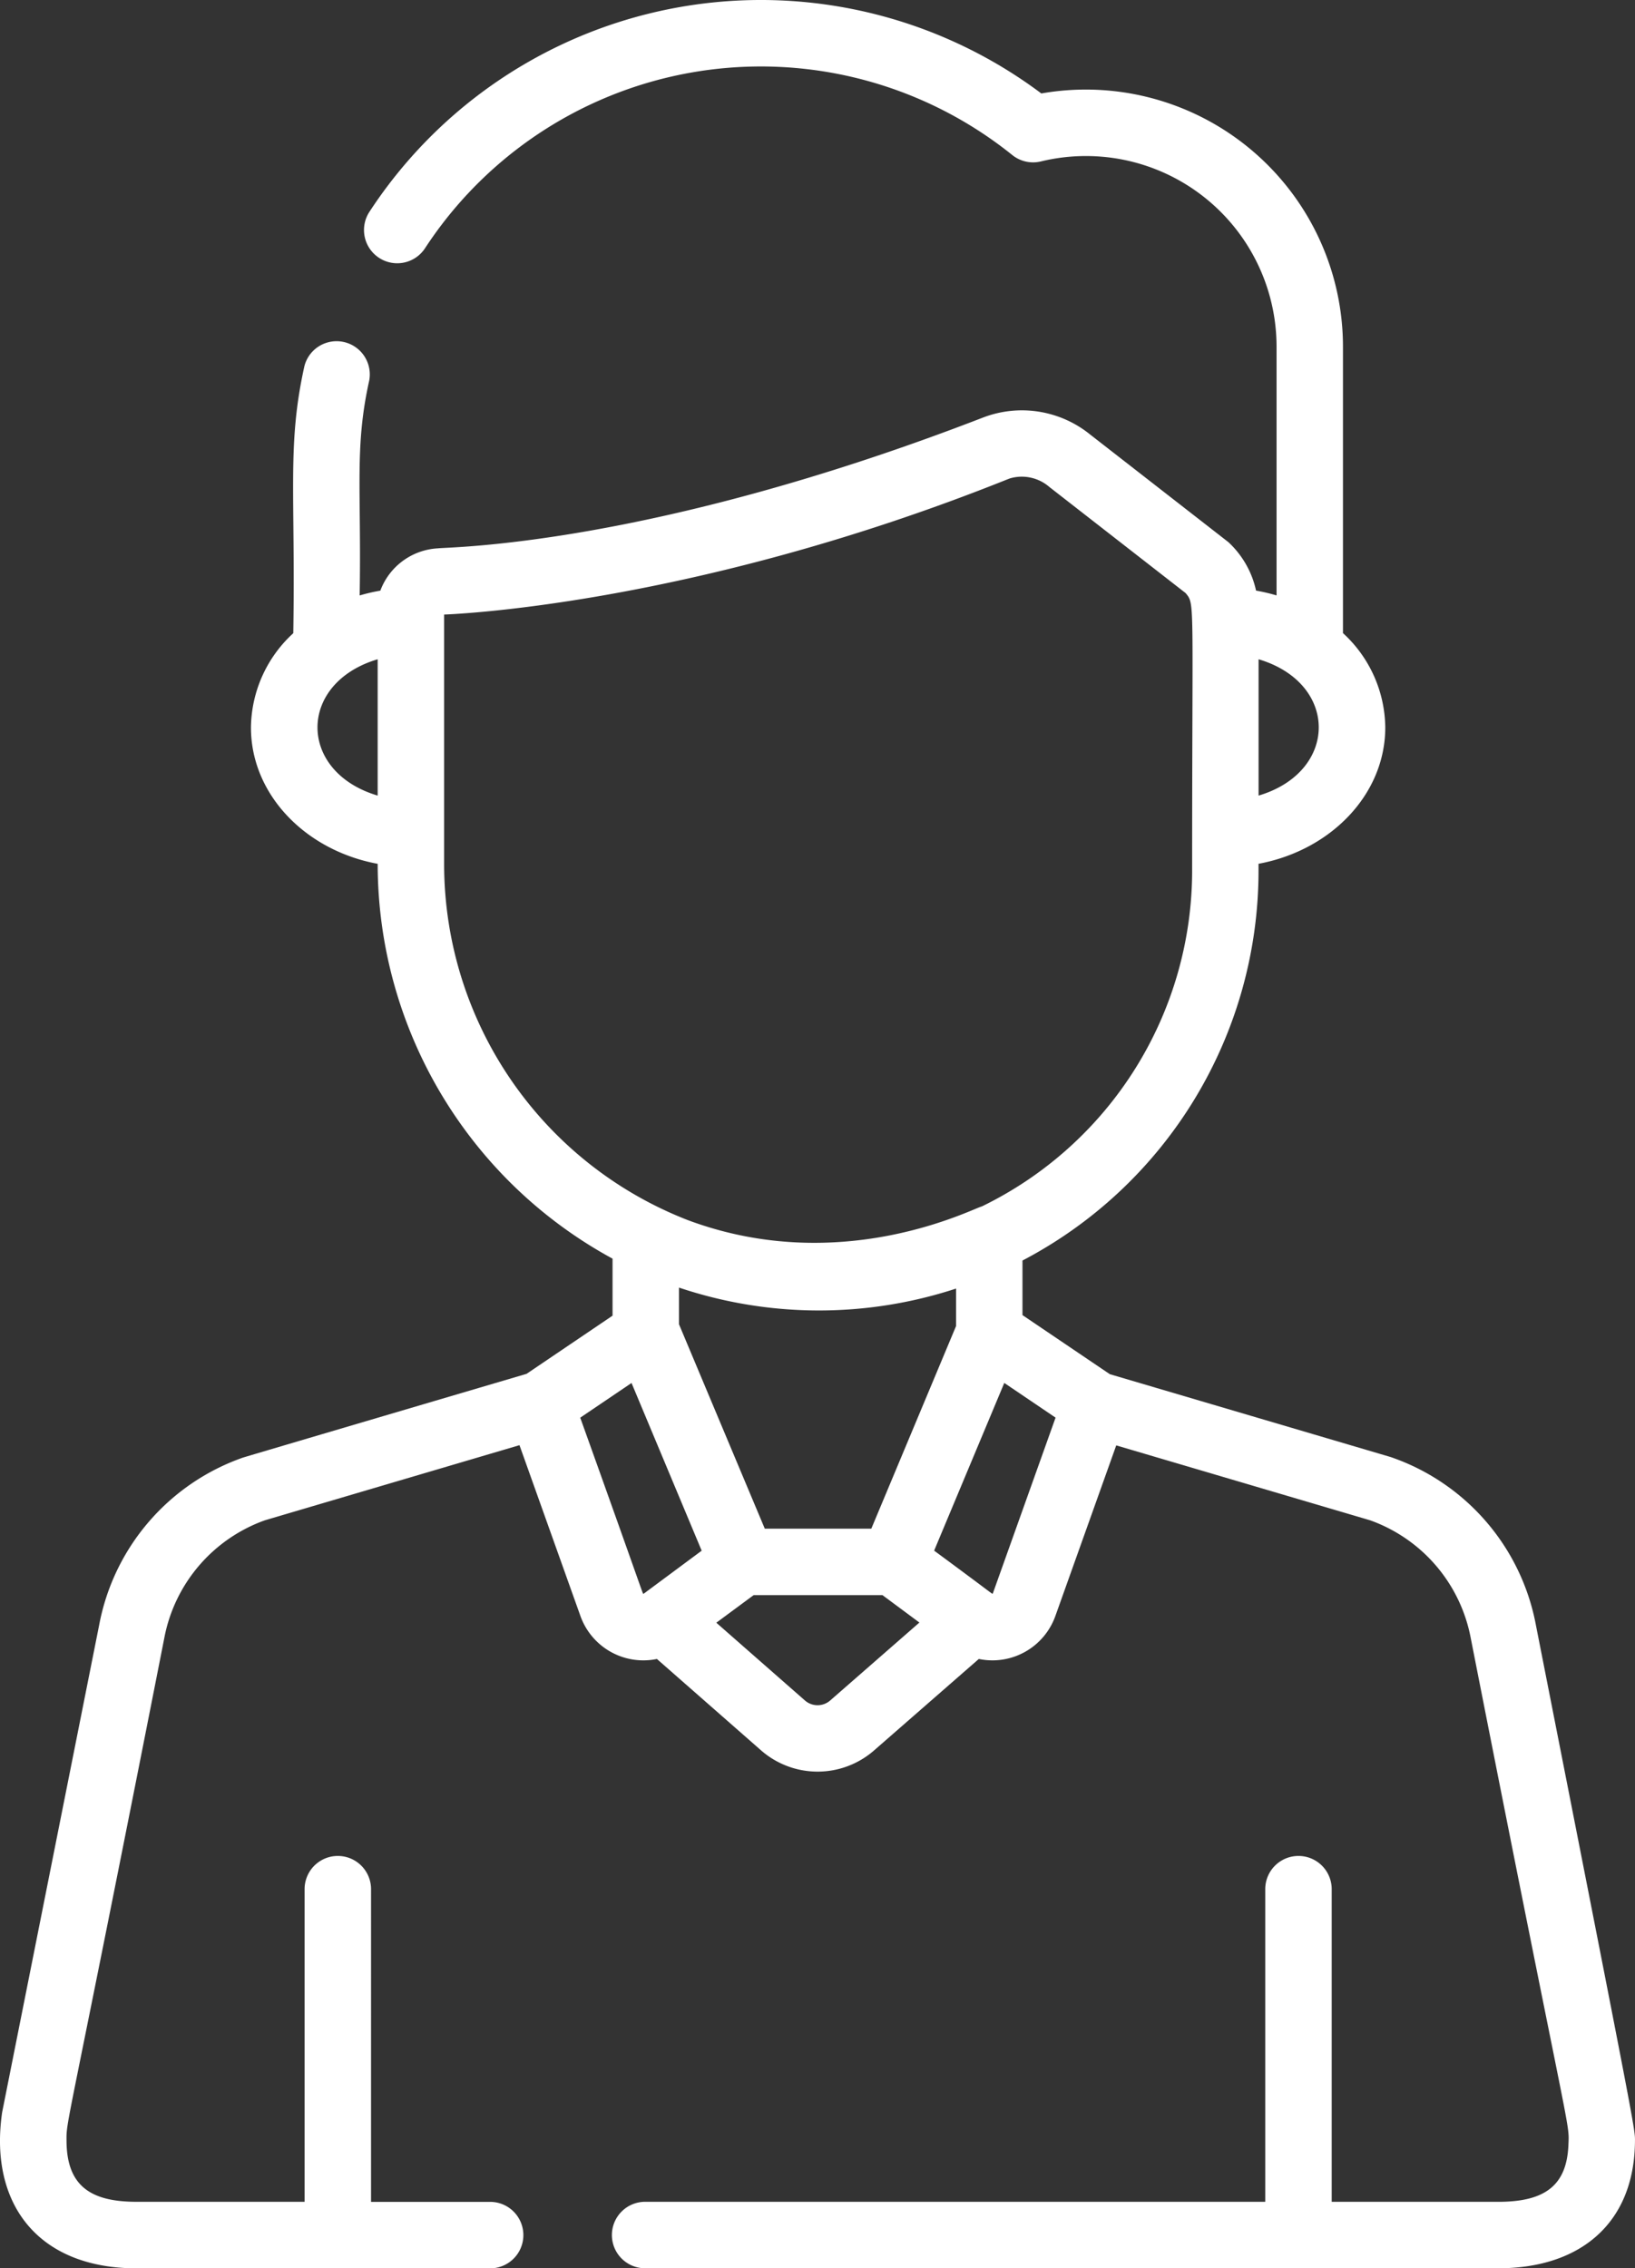 <svg xmlns="http://www.w3.org/2000/svg" width="136.234" height="188.953" viewBox="0 0 136.234 188.953">
    <rect x="0" y="0" width="136.234" height="188.953" fill="#333333" stroke="none"/>
    <g id="man" transform="translate(0)">
        <g id="Group_318" data-name="Group 318" transform="translate(0 0)">
            <path id="Path_114" data-name="Path 114"
                  d="M199.4,135.364a18.37,18.37,0,0,0-11.97-13.944c-.061-.022-.122-.043-.184-.061L163.9,114.473l-7.279-4.922v-4.546a36.651,36.651,0,0,0,19.669-32.539v-.511c6.025-1.113,10.561-5.783,10.561-11.359a10.8,10.8,0,0,0-3.525-7.857V28.862A21.425,21.425,0,0,0,158.192,7.785a38.967,38.967,0,0,0-55.968,9.834,2.769,2.769,0,1,0,4.63,3.038,33.429,33.429,0,0,1,48.915-7.744,2.769,2.769,0,0,0,2.39.534,15.883,15.883,0,0,1,19.633,15.415V49.6a14.793,14.793,0,0,0-1.708-.4,7.749,7.749,0,0,0-2.311-4.043L162.264,36.2a9.036,9.036,0,0,0-8.917-1.422c-27.887,10.78-44.6,10.78-45.431,10.9a5.428,5.428,0,0,0-4.8,3.525,14.811,14.811,0,0,0-1.723.4c.154-8.927-.442-12.335.8-17.918a2.768,2.768,0,0,0-5.4-1.2c-1.458,6.561-.741,10.448-.93,22.261A10.8,10.8,0,0,0,92.335,60.6c0,5.576,4.535,10.245,10.56,11.359v.029a37.435,37.435,0,0,0,19.57,32.861v4.749l-7.166,4.846c-.566.167-23.464,6.916-23.641,6.981a18.371,18.371,0,0,0-11.971,13.945l-8.068,40.513c-.01.05-.019.1-.026.151-1.067,7.526,2.971,12.924,11.224,12.924h29.5a2.769,2.769,0,0,0,0-5.537h-9.975V157.321a2.769,2.769,0,0,0-5.537,0v26.094H82.816c-3.778,0-5.82-1.27-5.848-5.047-.016-1.883-.1-.008,8.147-41.92a12.974,12.974,0,0,1,8.39-9.807l21.205-6.255,5.076,14.224a5.568,5.568,0,0,0,6.375,3.586l8.688,7.622a7.153,7.153,0,0,0,9.39.011l8.745-7.634a5.568,5.568,0,0,0,6.38-3.585l5.07-14.206,21.148,6.238a12.975,12.975,0,0,1,8.389,9.806c8.383,42.615,8.222,40.194,8.141,42.212-.132,3.334-1.88,4.756-5.841,4.756H182.387V157.321a2.769,2.769,0,0,0-5.537,0v26.094H125.232a2.769,2.769,0,1,0,0,5.537h71.039c6.84,0,11.323-3.763,11.385-10.542C207.665,177.334,207.878,178.414,199.4,135.364ZM176.294,54.918c6.7,1.992,6.67,9.375,0,11.357Zm-73.4,11.357c-6.683-1.986-6.689-9.369,0-11.357Zm5.537,5.708V51.194c.037-.007,20.277-.6,46.918-11.256l.214-.083a3.507,3.507,0,0,1,3.3.712l11.35,8.837c.786.961.545.3.545,23.063A31.115,31.115,0,0,1,153.231,100.5c-.667.127-11.67,5.937-24.518,1.129A31.833,31.833,0,0,1,108.431,71.984Zm42.656,35.356v3.125l-7.061,16.876h-8.877c-1.73-4.118-7.515-17.9-7.148-17.027v-3.054A36.646,36.646,0,0,0,151.088,107.34Zm-26.045,25.433c-.078,0,.182.527-5.27-14.676l4.274-2.89,5.845,13.97Zm15.555,8.884a1.6,1.6,0,0,1-2.1,0l-7.386-6.48,3.114-2.3h10.726l3.082,2.286Zm13.547-8.9c-.049.049.038.039-4.884-3.584l5.845-13.97,4.273,2.89Z"
                  transform="translate(-71.425 0)" fill="#FFFFFF"/>
        </g>
    </g>
</svg>
